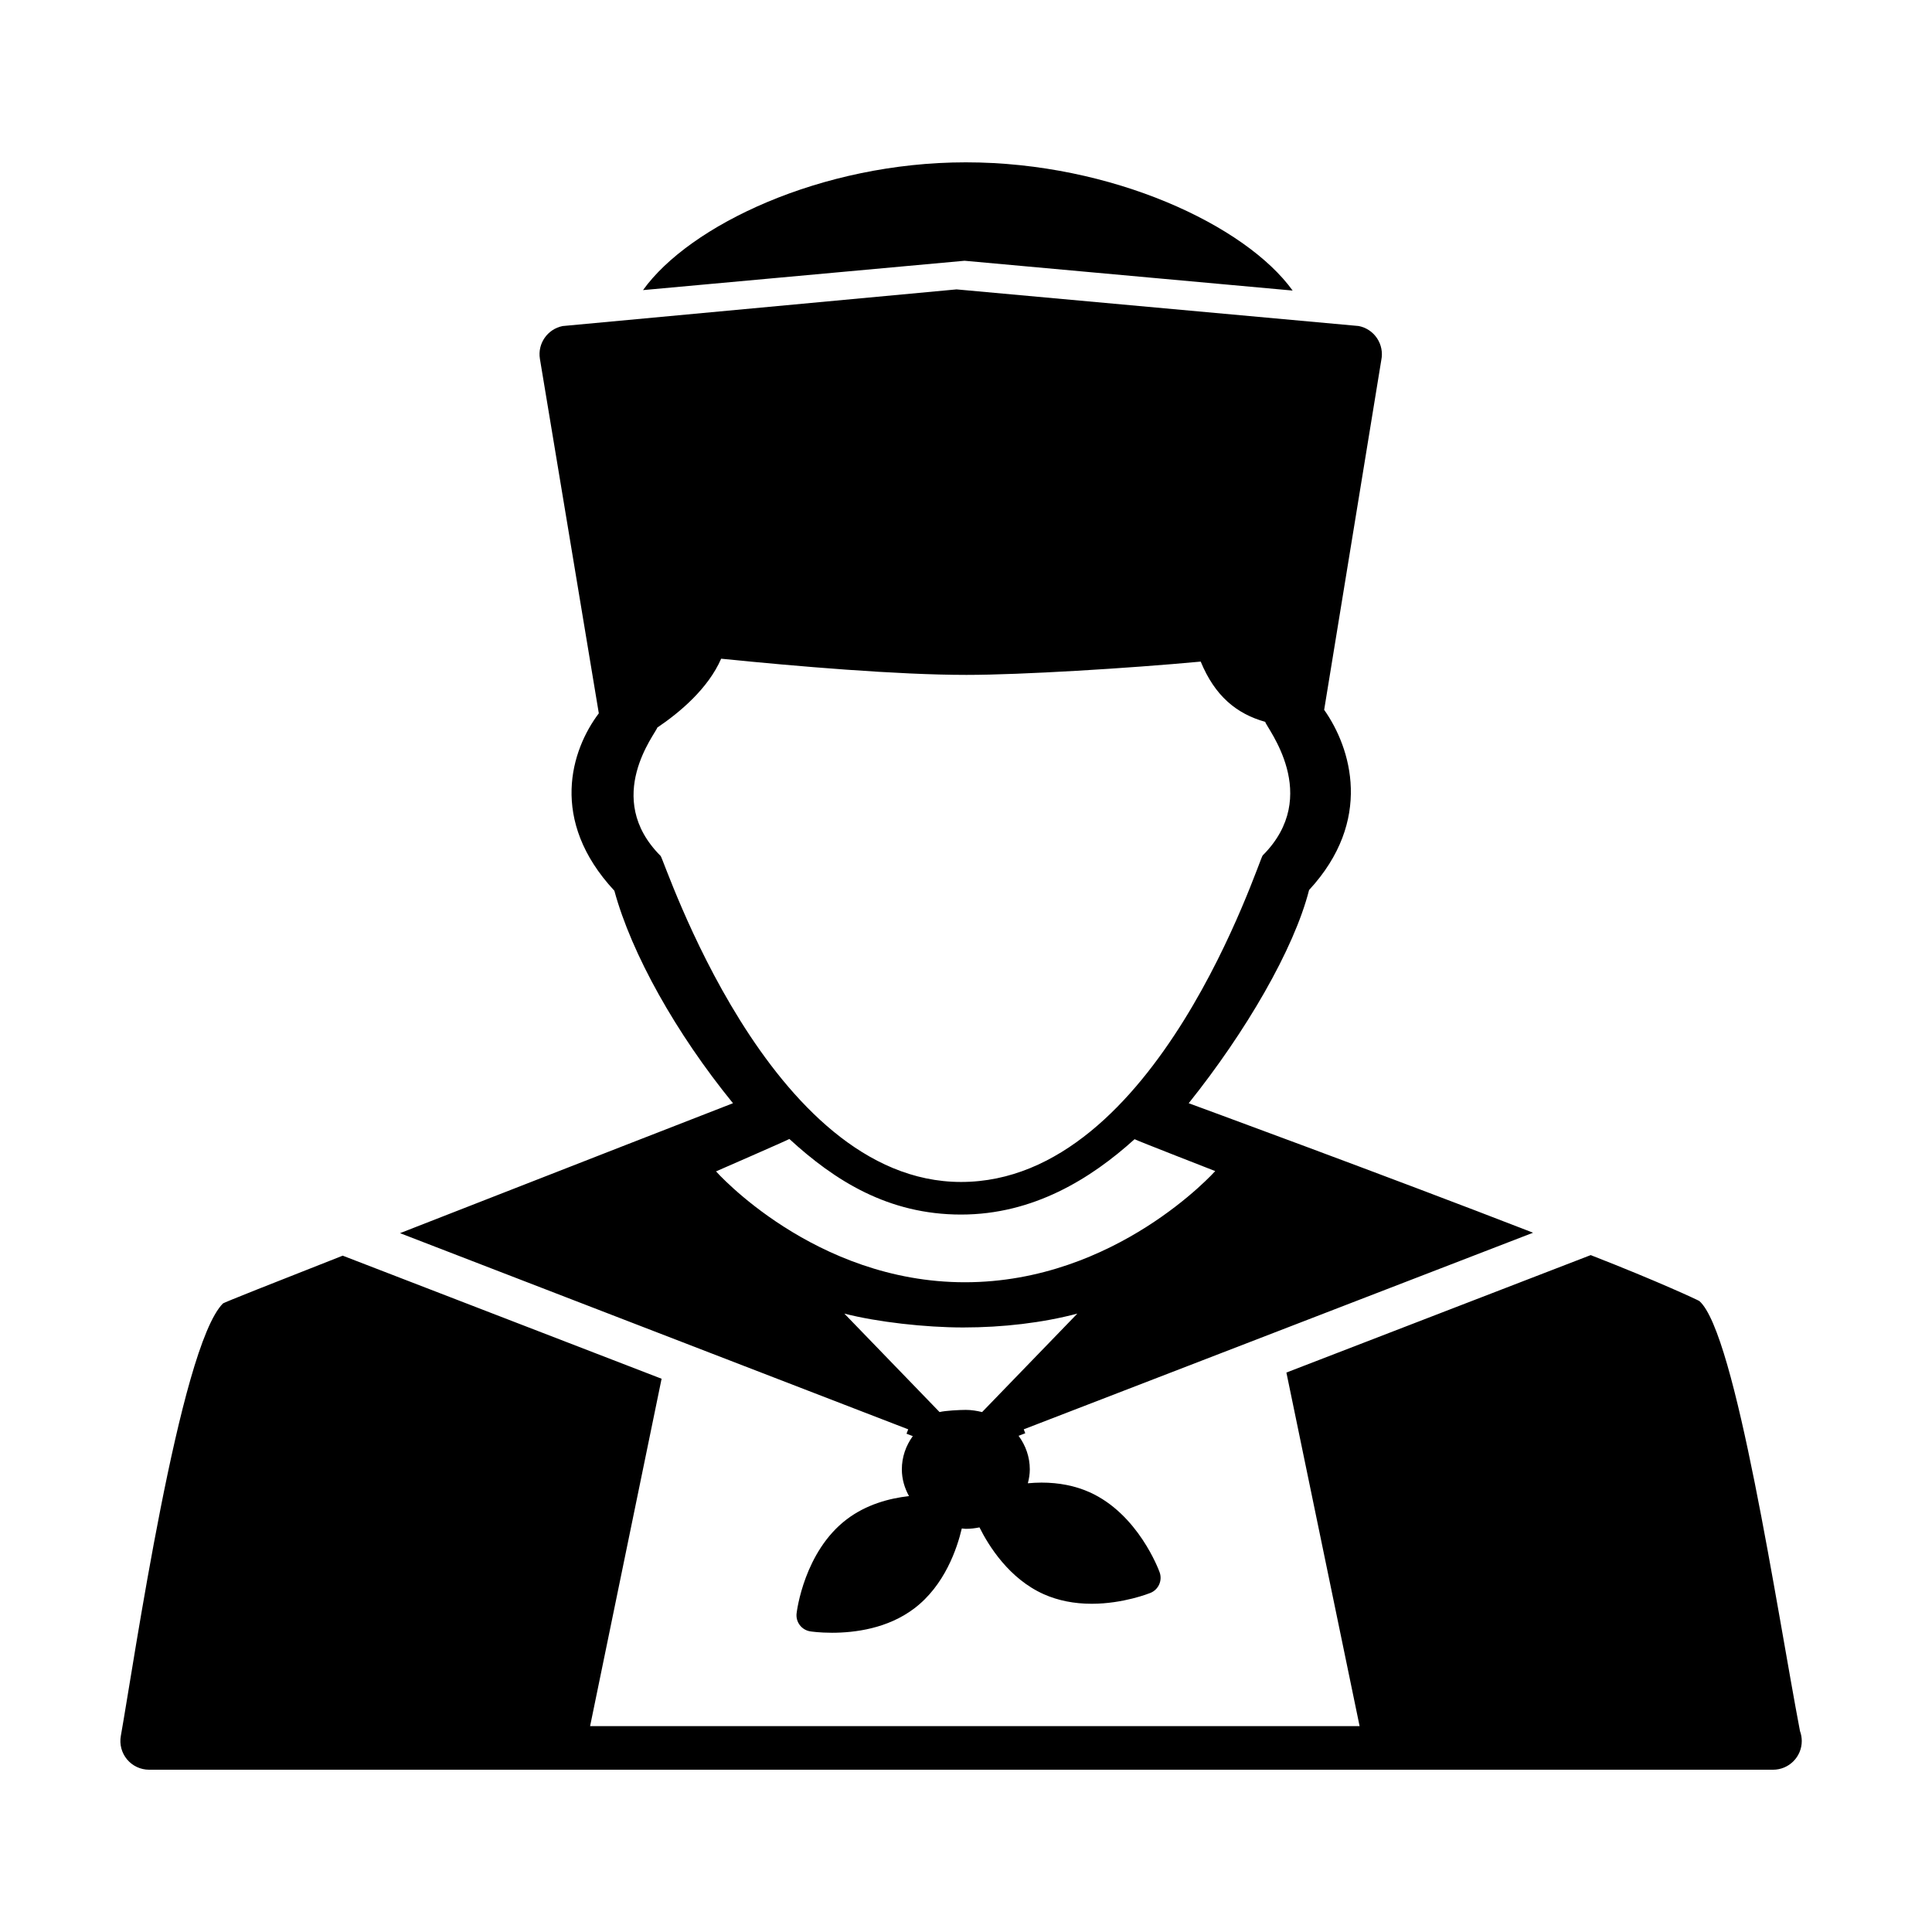 <?xml version="1.0" encoding="UTF-8"?>
<!-- Uploaded to: ICON Repo, www.svgrepo.com, Generator: ICON Repo Mixer Tools -->
<svg fill="#000000" width="800px" height="800px" version="1.1" viewBox="144 144 512 512" xmlns="http://www.w3.org/2000/svg">
 <path d="m314.41 220.88c12.297-17.16 47.188-33.859 85.543-33.859 38.867 0 74.215 16.777 86.609 33.98l-86.949-7.898zm-64.402 249.92c39.035-15.289 88.238-34.434 88.238-34.434-15.055-18.48-26.883-39.559-31.434-56.312-17.422-18.727-11.438-37.344-4.121-47.016l-15.609-93.922c-0.676-4.055 1.996-7.914 6.031-8.711l104.38-9.715 106.57 9.707c1.988 0.387 3.75 1.559 4.871 3.25 1.125 1.688 1.531 3.758 1.125 5.75l-15.145 92.715c7.141 10.102 13.035 29.32-3.996 47.75-3.988 15.688-16.812 37.66-31.902 56.504 0 0 52.25 19.16 91.266 34.316l-134.98 52.102 0.402 1.043-1.77 0.68c1.867 2.535 2.973 5.594 2.973 8.887 0 1.273-0.207 2.5-0.52 3.688 1.168-0.105 2.371-0.18 3.621-0.18 4.656 0 8.922 0.852 12.68 2.523 12.906 5.75 18.398 20.617 18.625 21.246 0.781 2.176-0.289 4.59-2.434 5.461-0.293 0.117-7.195 2.883-15.566 2.883-4.66 0-8.922-0.852-12.68-2.523-9.203-4.102-14.621-12.816-17.062-17.719-1.168 0.238-2.379 0.383-3.621 0.383-0.363 0-0.707-0.082-1.062-0.102-1.254 5.32-4.535 15.078-12.586 21.184-7.031 5.34-15.75 6.457-21.816 6.457-3.309 0-5.527-0.332-5.769-0.371-2.289-0.363-3.883-2.465-3.613-4.762 0.074-0.664 2.035-16.391 13.289-24.93 5.164-3.918 11.234-5.559 16.5-6.152-1.176-2.141-1.895-4.527-1.895-7.09 0-3.258 1.074-6.293 2.902-8.805l-1.664-0.641 0.449-1.16zm179.5 21.32c-9.203 2.438-19.738 3.672-30.238 3.672-10.051 0-22.73-1.422-31.508-3.672l25.234 26.094c1.457-0.383 5.367-0.578 6.953-0.578 1.5 0 2.934 0.242 4.316 0.578zm-30.82-34.887c52 0 78.922-85.527 79.941-86.539 15.895-15.895 0.902-33.961 0.664-35.398-7.582-2.125-13.332-6.832-17.094-15.965-19.145 1.785-47.59 3.523-62.074 3.523-18.348 0-44.969-2.266-65.012-4.289-3.445 7.906-10.949 14.223-16.93 18.258-0.297 1.422-14.57 18.551 0.891 34.012 0.988 0.992 28.633 86.398 79.613 86.398zm-64.934-2.805s26.023 29.383 65.953 29.383c40.062 0 66.34-29.461 66.34-29.461s-20.922-8.152-21.375-8.453c-11.543 10.453-26.828 19.973-45.988 19.973-19.289 0-33.473-8.992-45.492-20.031-0.477 0.324-19.438 8.59-19.438 8.59zm287.26 148.32c-6.098-31.945-16.988-105.47-26.668-113.96-0.207-0.18-11.023-5.254-28.793-12.172l-80.645 31.125 19.402 93.703h-203.93l18.949-92.062-84.508-32.617c-18.184 7.144-31.5 12.426-31.73 12.656-11.492 11.488-23.625 95.359-27.07 114.62-0.398 2.215 0.207 4.5 1.652 6.227 1.445 1.727 3.582 2.727 5.84 2.727h430.26c0.039 0.004 0.074 0 0.102 0 4.207 0 7.613-3.406 7.613-7.613-0.008-0.922-0.168-1.805-0.469-2.625z"/>
</svg>